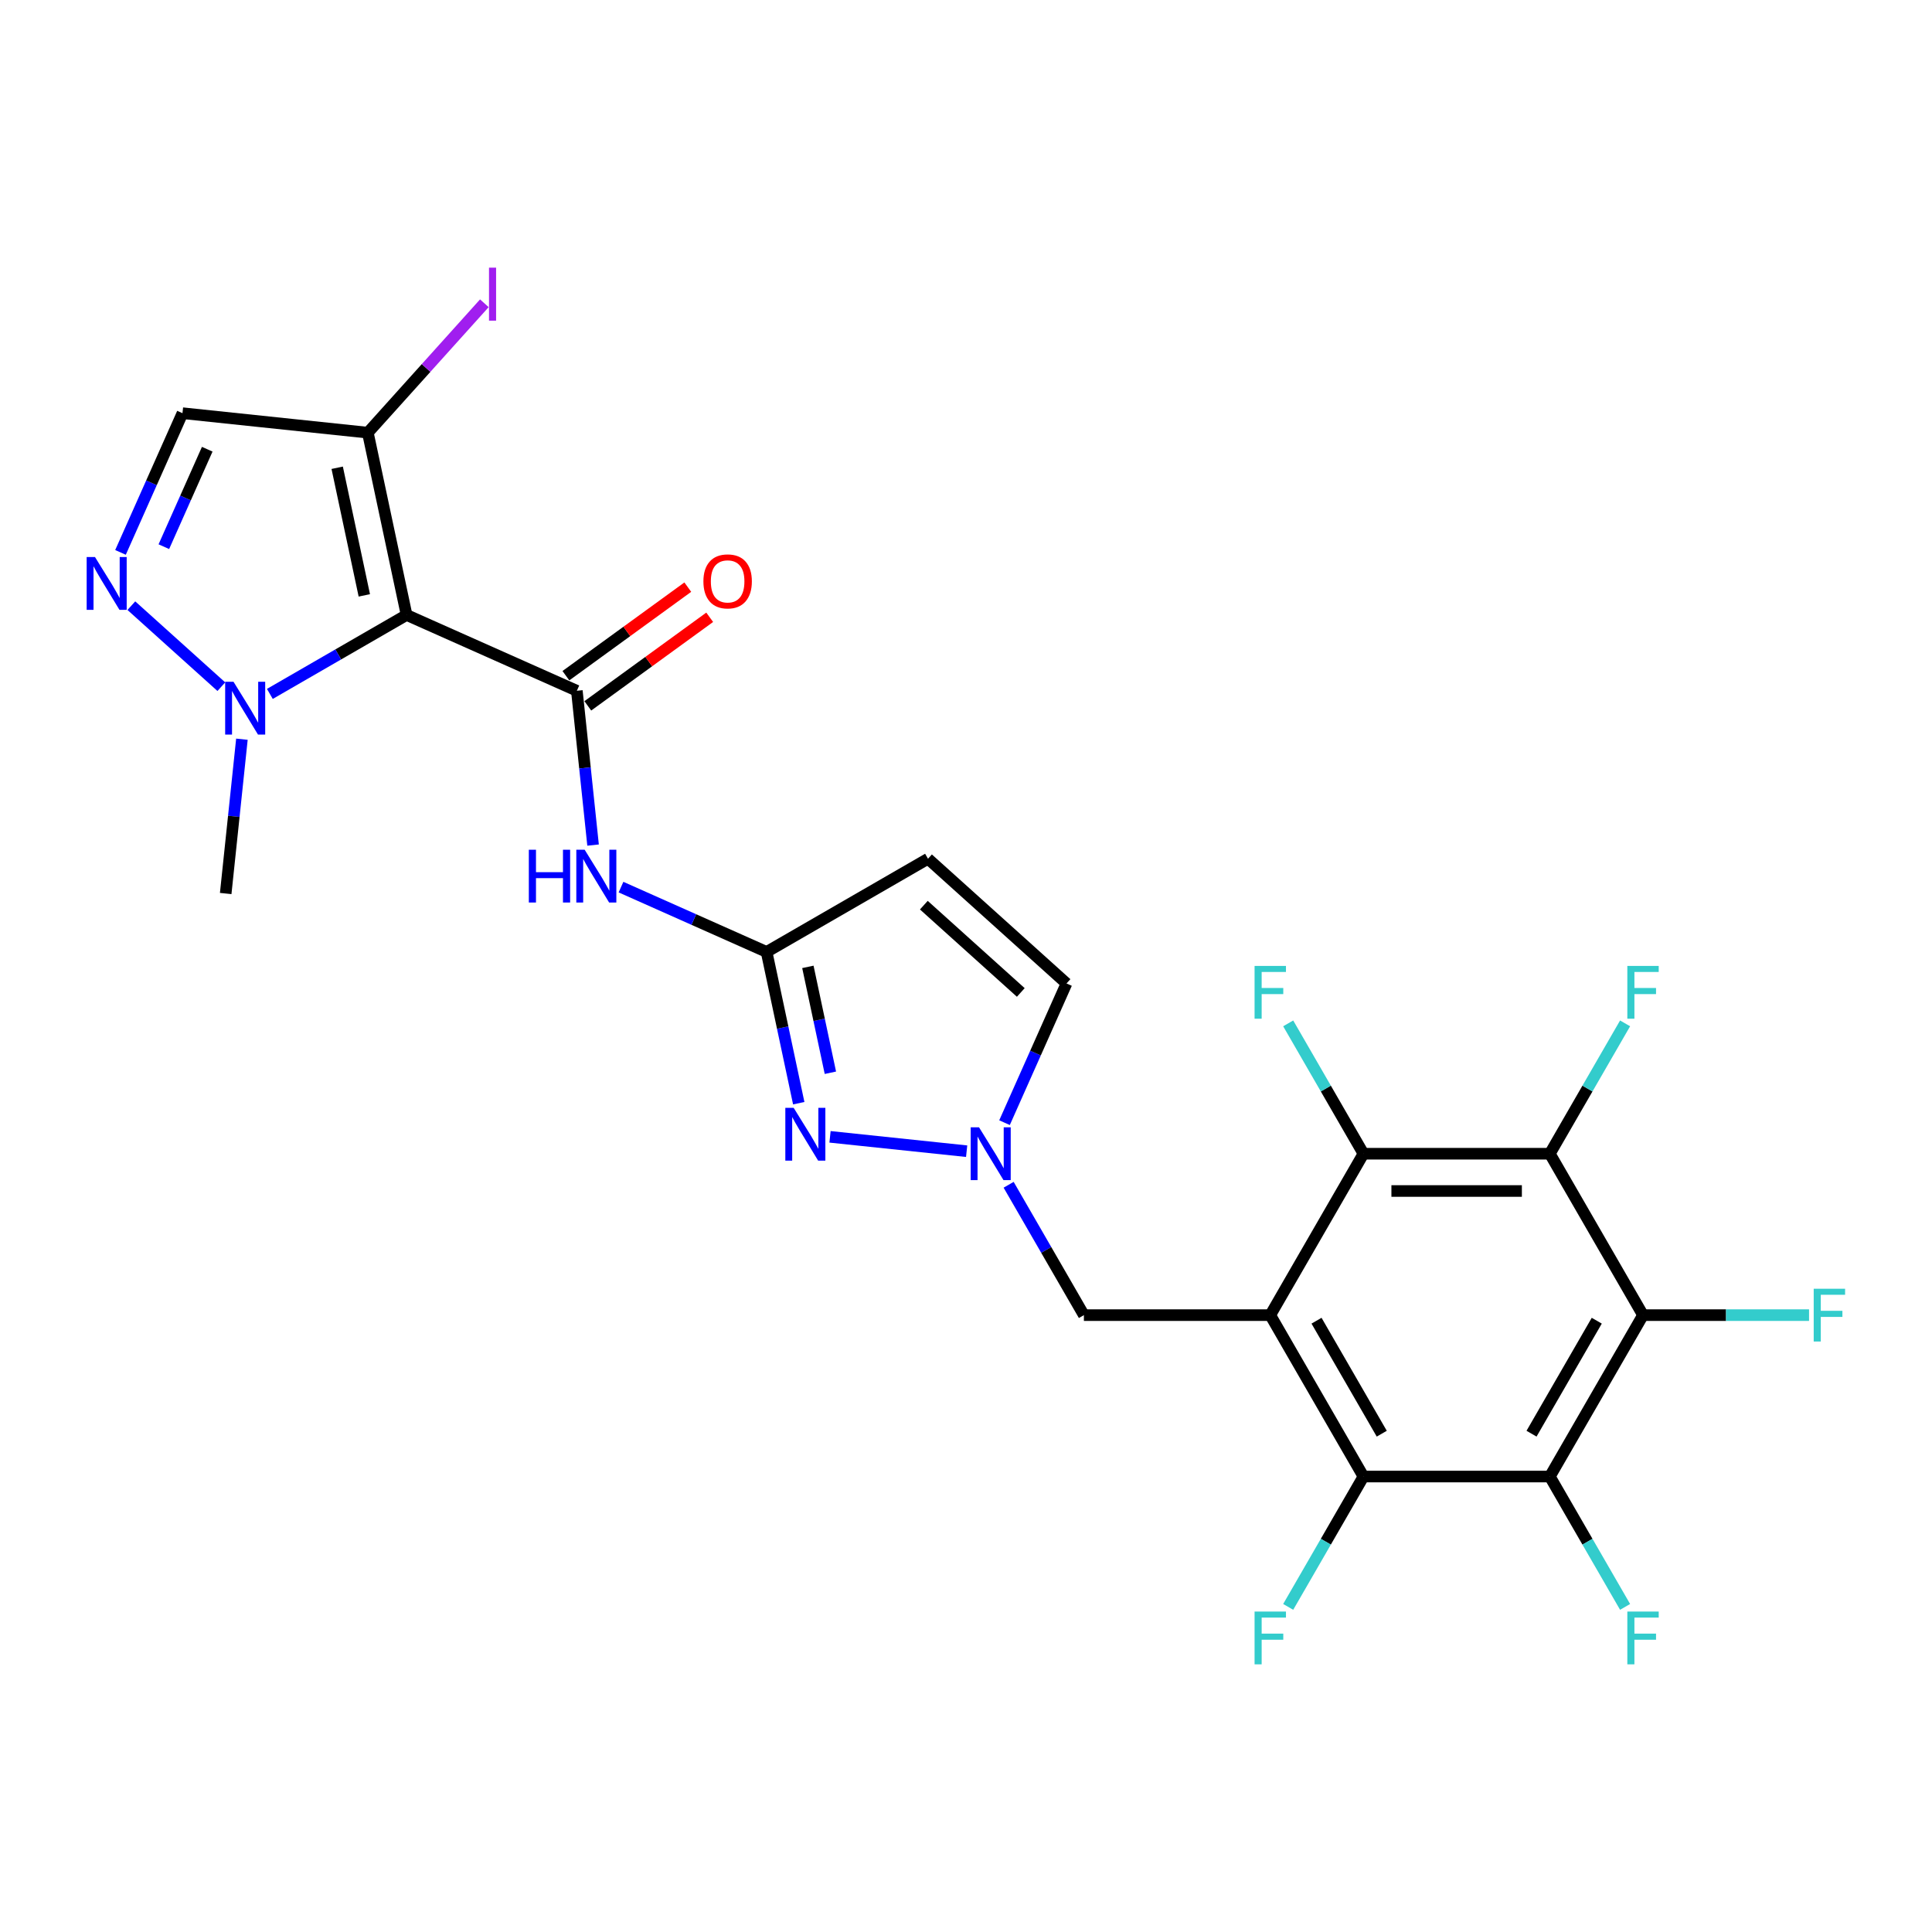 <?xml version='1.0' encoding='iso-8859-1'?>
<svg version='1.1' baseProfile='full'
              xmlns='http://www.w3.org/2000/svg'
                      xmlns:rdkit='http://www.rdkit.org/xml'
                      xmlns:xlink='http://www.w3.org/1999/xlink'
                  xml:space='preserve'
width='1000px' height='1000px' viewBox='0 0 1000 1000'>
<!-- END OF HEADER -->
<rect style='opacity:1.0;fill:#FFFFFF;stroke:none' width='1000' height='1000' x='0' y='0'> </rect>
<path class='bond-5' d='M 657.488,680.71 L 705.723,597.166' style='fill:none;fill-rule:evenodd;stroke:#000000;stroke-width:6px;stroke-linecap:butt;stroke-linejoin:miter;stroke-opacity:1' />
<path class='bond-6' d='M 657.488,680.71 L 705.723,764.254' style='fill:none;fill-rule:evenodd;stroke:#000000;stroke-width:6px;stroke-linecap:butt;stroke-linejoin:miter;stroke-opacity:1' />
<path class='bond-6' d='M 681.432,683.594 L 715.196,742.075' style='fill:none;fill-rule:evenodd;stroke:#000000;stroke-width:6px;stroke-linecap:butt;stroke-linejoin:miter;stroke-opacity:1' />
<path class='bond-16' d='M 657.488,680.71 L 561.02,680.71' style='fill:none;fill-rule:evenodd;stroke:#000000;stroke-width:6px;stroke-linecap:butt;stroke-linejoin:miter;stroke-opacity:1' />
<path class='bond-0' d='M 210.449,318.307 L 298.577,357.544' style='fill:none;fill-rule:evenodd;stroke:#000000;stroke-width:6px;stroke-linecap:butt;stroke-linejoin:miter;stroke-opacity:1' />
<path class='bond-8' d='M 210.449,318.307 L 175.063,338.737' style='fill:none;fill-rule:evenodd;stroke:#000000;stroke-width:6px;stroke-linecap:butt;stroke-linejoin:miter;stroke-opacity:1' />
<path class='bond-8' d='M 175.063,338.737 L 139.677,359.167' style='fill:none;fill-rule:evenodd;stroke:#0000FF;stroke-width:6px;stroke-linecap:butt;stroke-linejoin:miter;stroke-opacity:1' />
<path class='bond-11' d='M 210.449,318.307 L 190.392,223.947' style='fill:none;fill-rule:evenodd;stroke:#000000;stroke-width:6px;stroke-linecap:butt;stroke-linejoin:miter;stroke-opacity:1' />
<path class='bond-11' d='M 188.568,308.164 L 174.528,242.112' style='fill:none;fill-rule:evenodd;stroke:#000000;stroke-width:6px;stroke-linecap:butt;stroke-linejoin:miter;stroke-opacity:1' />
<path class='bond-1' d='M 298.577,357.544 L 302.774,397.478' style='fill:none;fill-rule:evenodd;stroke:#000000;stroke-width:6px;stroke-linecap:butt;stroke-linejoin:miter;stroke-opacity:1' />
<path class='bond-1' d='M 302.774,397.478 L 306.972,437.413' style='fill:none;fill-rule:evenodd;stroke:#0000FF;stroke-width:6px;stroke-linecap:butt;stroke-linejoin:miter;stroke-opacity:1' />
<path class='bond-18' d='M 304.247,365.349 L 335.793,342.429' style='fill:none;fill-rule:evenodd;stroke:#000000;stroke-width:6px;stroke-linecap:butt;stroke-linejoin:miter;stroke-opacity:1' />
<path class='bond-18' d='M 335.793,342.429 L 367.339,319.51' style='fill:none;fill-rule:evenodd;stroke:#FF0000;stroke-width:6px;stroke-linecap:butt;stroke-linejoin:miter;stroke-opacity:1' />
<path class='bond-18' d='M 292.907,349.74 L 324.453,326.82' style='fill:none;fill-rule:evenodd;stroke:#000000;stroke-width:6px;stroke-linecap:butt;stroke-linejoin:miter;stroke-opacity:1' />
<path class='bond-18' d='M 324.453,326.82 L 355.999,303.901' style='fill:none;fill-rule:evenodd;stroke:#FF0000;stroke-width:6px;stroke-linecap:butt;stroke-linejoin:miter;stroke-opacity:1' />
<path class='bond-2' d='M 850.425,680.71 L 802.191,764.254' style='fill:none;fill-rule:evenodd;stroke:#000000;stroke-width:6px;stroke-linecap:butt;stroke-linejoin:miter;stroke-opacity:1' />
<path class='bond-2' d='M 826.481,683.594 L 792.717,742.075' style='fill:none;fill-rule:evenodd;stroke:#000000;stroke-width:6px;stroke-linecap:butt;stroke-linejoin:miter;stroke-opacity:1' />
<path class='bond-19' d='M 850.425,680.71 L 893.392,680.71' style='fill:none;fill-rule:evenodd;stroke:#000000;stroke-width:6px;stroke-linecap:butt;stroke-linejoin:miter;stroke-opacity:1' />
<path class='bond-19' d='M 893.392,680.71 L 936.359,680.71' style='fill:none;fill-rule:evenodd;stroke:#33CCCC;stroke-width:6px;stroke-linecap:butt;stroke-linejoin:miter;stroke-opacity:1' />
<path class='bond-26' d='M 850.425,680.71 L 802.191,597.166' style='fill:none;fill-rule:evenodd;stroke:#000000;stroke-width:6px;stroke-linecap:butt;stroke-linejoin:miter;stroke-opacity:1' />
<path class='bond-3' d='M 802.191,597.166 L 705.723,597.166' style='fill:none;fill-rule:evenodd;stroke:#000000;stroke-width:6px;stroke-linecap:butt;stroke-linejoin:miter;stroke-opacity:1' />
<path class='bond-3' d='M 787.721,616.459 L 720.193,616.459' style='fill:none;fill-rule:evenodd;stroke:#000000;stroke-width:6px;stroke-linecap:butt;stroke-linejoin:miter;stroke-opacity:1' />
<path class='bond-20' d='M 802.191,597.166 L 821.669,563.429' style='fill:none;fill-rule:evenodd;stroke:#000000;stroke-width:6px;stroke-linecap:butt;stroke-linejoin:miter;stroke-opacity:1' />
<path class='bond-20' d='M 821.669,563.429 L 841.146,529.693' style='fill:none;fill-rule:evenodd;stroke:#33CCCC;stroke-width:6px;stroke-linecap:butt;stroke-linejoin:miter;stroke-opacity:1' />
<path class='bond-4' d='M 802.191,764.254 L 705.723,764.254' style='fill:none;fill-rule:evenodd;stroke:#000000;stroke-width:6px;stroke-linecap:butt;stroke-linejoin:miter;stroke-opacity:1' />
<path class='bond-21' d='M 802.191,764.254 L 821.669,797.99' style='fill:none;fill-rule:evenodd;stroke:#000000;stroke-width:6px;stroke-linecap:butt;stroke-linejoin:miter;stroke-opacity:1' />
<path class='bond-21' d='M 821.669,797.99 L 841.146,831.726' style='fill:none;fill-rule:evenodd;stroke:#33CCCC;stroke-width:6px;stroke-linecap:butt;stroke-linejoin:miter;stroke-opacity:1' />
<path class='bond-22' d='M 705.723,597.166 L 686.245,563.429' style='fill:none;fill-rule:evenodd;stroke:#000000;stroke-width:6px;stroke-linecap:butt;stroke-linejoin:miter;stroke-opacity:1' />
<path class='bond-22' d='M 686.245,563.429 L 666.767,529.693' style='fill:none;fill-rule:evenodd;stroke:#33CCCC;stroke-width:6px;stroke-linecap:butt;stroke-linejoin:miter;stroke-opacity:1' />
<path class='bond-23' d='M 705.723,764.254 L 686.245,797.99' style='fill:none;fill-rule:evenodd;stroke:#000000;stroke-width:6px;stroke-linecap:butt;stroke-linejoin:miter;stroke-opacity:1' />
<path class='bond-23' d='M 686.245,797.99 L 666.767,831.726' style='fill:none;fill-rule:evenodd;stroke:#33CCCC;stroke-width:6px;stroke-linecap:butt;stroke-linejoin:miter;stroke-opacity:1' />
<path class='bond-7' d='M 67.987,313.492 L 114.562,355.428' style='fill:none;fill-rule:evenodd;stroke:#0000FF;stroke-width:6px;stroke-linecap:butt;stroke-linejoin:miter;stroke-opacity:1' />
<path class='bond-28' d='M 62.37,285.92 L 78.411,249.891' style='fill:none;fill-rule:evenodd;stroke:#0000FF;stroke-width:6px;stroke-linecap:butt;stroke-linejoin:miter;stroke-opacity:1' />
<path class='bond-28' d='M 78.411,249.891 L 94.452,213.863' style='fill:none;fill-rule:evenodd;stroke:#000000;stroke-width:6px;stroke-linecap:butt;stroke-linejoin:miter;stroke-opacity:1' />
<path class='bond-28' d='M 84.808,282.959 L 96.037,257.739' style='fill:none;fill-rule:evenodd;stroke:#0000FF;stroke-width:6px;stroke-linecap:butt;stroke-linejoin:miter;stroke-opacity:1' />
<path class='bond-28' d='M 96.037,257.739 L 107.265,232.519' style='fill:none;fill-rule:evenodd;stroke:#000000;stroke-width:6px;stroke-linecap:butt;stroke-linejoin:miter;stroke-opacity:1' />
<path class='bond-25' d='M 125.215,382.613 L 121.018,422.547' style='fill:none;fill-rule:evenodd;stroke:#0000FF;stroke-width:6px;stroke-linecap:butt;stroke-linejoin:miter;stroke-opacity:1' />
<path class='bond-25' d='M 121.018,422.547 L 116.821,462.481' style='fill:none;fill-rule:evenodd;stroke:#000000;stroke-width:6px;stroke-linecap:butt;stroke-linejoin:miter;stroke-opacity:1' />
<path class='bond-9' d='M 429.618,588.424 L 500.334,595.857' style='fill:none;fill-rule:evenodd;stroke:#0000FF;stroke-width:6px;stroke-linecap:butt;stroke-linejoin:miter;stroke-opacity:1' />
<path class='bond-10' d='M 413.43,571.01 L 405.109,531.866' style='fill:none;fill-rule:evenodd;stroke:#0000FF;stroke-width:6px;stroke-linecap:butt;stroke-linejoin:miter;stroke-opacity:1' />
<path class='bond-10' d='M 405.109,531.866 L 396.789,492.721' style='fill:none;fill-rule:evenodd;stroke:#000000;stroke-width:6px;stroke-linecap:butt;stroke-linejoin:miter;stroke-opacity:1' />
<path class='bond-10' d='M 429.806,555.256 L 423.981,527.854' style='fill:none;fill-rule:evenodd;stroke:#0000FF;stroke-width:6px;stroke-linecap:butt;stroke-linejoin:miter;stroke-opacity:1' />
<path class='bond-10' d='M 423.981,527.854 L 418.157,500.453' style='fill:none;fill-rule:evenodd;stroke:#000000;stroke-width:6px;stroke-linecap:butt;stroke-linejoin:miter;stroke-opacity:1' />
<path class='bond-13' d='M 396.789,492.721 L 359.111,475.946' style='fill:none;fill-rule:evenodd;stroke:#000000;stroke-width:6px;stroke-linecap:butt;stroke-linejoin:miter;stroke-opacity:1' />
<path class='bond-13' d='M 359.111,475.946 L 321.433,459.171' style='fill:none;fill-rule:evenodd;stroke:#0000FF;stroke-width:6px;stroke-linecap:butt;stroke-linejoin:miter;stroke-opacity:1' />
<path class='bond-27' d='M 396.789,492.721 L 480.333,444.487' style='fill:none;fill-rule:evenodd;stroke:#000000;stroke-width:6px;stroke-linecap:butt;stroke-linejoin:miter;stroke-opacity:1' />
<path class='bond-15' d='M 190.392,223.947 L 94.452,213.863' style='fill:none;fill-rule:evenodd;stroke:#000000;stroke-width:6px;stroke-linecap:butt;stroke-linejoin:miter;stroke-opacity:1' />
<path class='bond-24' d='M 190.392,223.947 L 220.545,190.459' style='fill:none;fill-rule:evenodd;stroke:#000000;stroke-width:6px;stroke-linecap:butt;stroke-linejoin:miter;stroke-opacity:1' />
<path class='bond-24' d='M 220.545,190.459 L 250.697,156.971' style='fill:none;fill-rule:evenodd;stroke:#A01EEF;stroke-width:6px;stroke-linecap:butt;stroke-linejoin:miter;stroke-opacity:1' />
<path class='bond-12' d='M 522.065,613.237 L 541.542,646.973' style='fill:none;fill-rule:evenodd;stroke:#0000FF;stroke-width:6px;stroke-linecap:butt;stroke-linejoin:miter;stroke-opacity:1' />
<path class='bond-12' d='M 541.542,646.973 L 561.02,680.71' style='fill:none;fill-rule:evenodd;stroke:#000000;stroke-width:6px;stroke-linecap:butt;stroke-linejoin:miter;stroke-opacity:1' />
<path class='bond-17' d='M 519.941,581.094 L 535.982,545.066' style='fill:none;fill-rule:evenodd;stroke:#0000FF;stroke-width:6px;stroke-linecap:butt;stroke-linejoin:miter;stroke-opacity:1' />
<path class='bond-17' d='M 535.982,545.066 L 552.023,509.037' style='fill:none;fill-rule:evenodd;stroke:#000000;stroke-width:6px;stroke-linecap:butt;stroke-linejoin:miter;stroke-opacity:1' />
<path class='bond-14' d='M 480.333,444.487 L 552.023,509.037' style='fill:none;fill-rule:evenodd;stroke:#000000;stroke-width:6px;stroke-linecap:butt;stroke-linejoin:miter;stroke-opacity:1' />
<path class='bond-14' d='M 478.177,468.508 L 528.36,513.693' style='fill:none;fill-rule:evenodd;stroke:#000000;stroke-width:6px;stroke-linecap:butt;stroke-linejoin:miter;stroke-opacity:1' />
<path  class='atom-8' d='M 49.176 288.331
L 58.128 302.802
Q 59.016 304.229, 60.443 306.815
Q 61.871 309.4, 61.948 309.554
L 61.948 288.331
L 65.575 288.331
L 65.575 315.651
L 61.832 315.651
L 52.224 299.83
Q 51.105 297.978, 49.909 295.856
Q 48.751 293.734, 48.404 293.078
L 48.404 315.651
L 44.854 315.651
L 44.854 288.331
L 49.176 288.331
' fill='#0000FF'/>
<path  class='atom-9' d='M 120.866 352.881
L 129.818 367.352
Q 130.706 368.779, 132.133 371.365
Q 133.561 373.95, 133.638 374.104
L 133.638 352.881
L 137.265 352.881
L 137.265 380.201
L 133.522 380.201
L 123.914 364.38
Q 122.795 362.528, 121.599 360.406
Q 120.441 358.284, 120.094 357.628
L 120.094 380.201
L 116.544 380.201
L 116.544 352.881
L 120.866 352.881
' fill='#0000FF'/>
<path  class='atom-10' d='M 410.807 573.422
L 419.759 587.892
Q 420.647 589.32, 422.074 591.905
Q 423.502 594.491, 423.579 594.645
L 423.579 573.422
L 427.207 573.422
L 427.207 600.742
L 423.464 600.742
L 413.855 584.921
Q 412.736 583.069, 411.54 580.946
Q 410.383 578.824, 410.035 578.168
L 410.035 600.742
L 406.485 600.742
L 406.485 573.422
L 410.807 573.422
' fill='#0000FF'/>
<path  class='atom-13' d='M 506.747 583.506
L 515.699 597.976
Q 516.587 599.404, 518.014 601.989
Q 519.442 604.574, 519.519 604.729
L 519.519 583.506
L 523.147 583.506
L 523.147 610.825
L 519.404 610.825
L 509.795 595.005
Q 508.676 593.152, 507.48 591.03
Q 506.322 588.908, 505.975 588.252
L 505.975 610.825
L 502.425 610.825
L 502.425 583.506
L 506.747 583.506
' fill='#0000FF'/>
<path  class='atom-14' d='M 273.72 439.824
L 277.424 439.824
L 277.424 451.439
L 291.393 451.439
L 291.393 439.824
L 295.097 439.824
L 295.097 467.144
L 291.393 467.144
L 291.393 454.526
L 277.424 454.526
L 277.424 467.144
L 273.72 467.144
L 273.72 439.824
' fill='#0000FF'/>
<path  class='atom-14' d='M 302.622 439.824
L 311.574 454.295
Q 312.462 455.722, 313.889 458.308
Q 315.317 460.893, 315.394 461.047
L 315.394 439.824
L 319.021 439.824
L 319.021 467.144
L 315.278 467.144
L 305.67 451.323
Q 304.551 449.471, 303.355 447.349
Q 302.197 445.227, 301.85 444.571
L 301.85 467.144
L 298.3 467.144
L 298.3 439.824
L 302.622 439.824
' fill='#0000FF'/>
<path  class='atom-19' d='M 364.081 300.919
Q 364.081 294.359, 367.322 290.693
Q 370.563 287.027, 376.622 287.027
Q 382.68 287.027, 385.921 290.693
Q 389.162 294.359, 389.162 300.919
Q 389.162 307.556, 385.883 311.337
Q 382.603 315.08, 376.622 315.08
Q 370.602 315.08, 367.322 311.337
Q 364.081 307.594, 364.081 300.919
M 376.622 311.993
Q 380.789 311.993, 383.027 309.215
Q 385.304 306.398, 385.304 300.919
Q 385.304 295.555, 383.027 292.854
Q 380.789 290.114, 376.622 290.114
Q 372.454 290.114, 370.178 292.815
Q 367.939 295.517, 367.939 300.919
Q 367.939 306.437, 370.178 309.215
Q 372.454 311.993, 376.622 311.993
' fill='#FF0000'/>
<path  class='atom-20' d='M 938.771 667.05
L 955.016 667.05
L 955.016 670.175
L 942.437 670.175
L 942.437 678.472
L 953.627 678.472
L 953.627 681.636
L 942.437 681.636
L 942.437 694.37
L 938.771 694.37
L 938.771 667.05
' fill='#33CCCC'/>
<path  class='atom-21' d='M 842.303 499.962
L 858.548 499.962
L 858.548 503.087
L 845.968 503.087
L 845.968 511.383
L 857.159 511.383
L 857.159 514.548
L 845.968 514.548
L 845.968 527.281
L 842.303 527.281
L 842.303 499.962
' fill='#33CCCC'/>
<path  class='atom-22' d='M 842.303 834.138
L 858.548 834.138
L 858.548 837.263
L 845.968 837.263
L 845.968 845.56
L 857.159 845.56
L 857.159 848.724
L 845.968 848.724
L 845.968 861.458
L 842.303 861.458
L 842.303 834.138
' fill='#33CCCC'/>
<path  class='atom-23' d='M 649.366 499.962
L 665.611 499.962
L 665.611 503.087
L 653.032 503.087
L 653.032 511.383
L 664.222 511.383
L 664.222 514.548
L 653.032 514.548
L 653.032 527.281
L 649.366 527.281
L 649.366 499.962
' fill='#33CCCC'/>
<path  class='atom-24' d='M 649.366 834.138
L 665.611 834.138
L 665.611 837.263
L 653.032 837.263
L 653.032 845.56
L 664.222 845.56
L 664.222 848.724
L 653.032 848.724
L 653.032 861.458
L 649.366 861.458
L 649.366 834.138
' fill='#33CCCC'/>
<path  class='atom-25' d='M 253.109 138.539
L 256.775 138.539
L 256.775 165.975
L 253.109 165.975
L 253.109 138.539
' fill='#A01EEF'/>
</svg>
